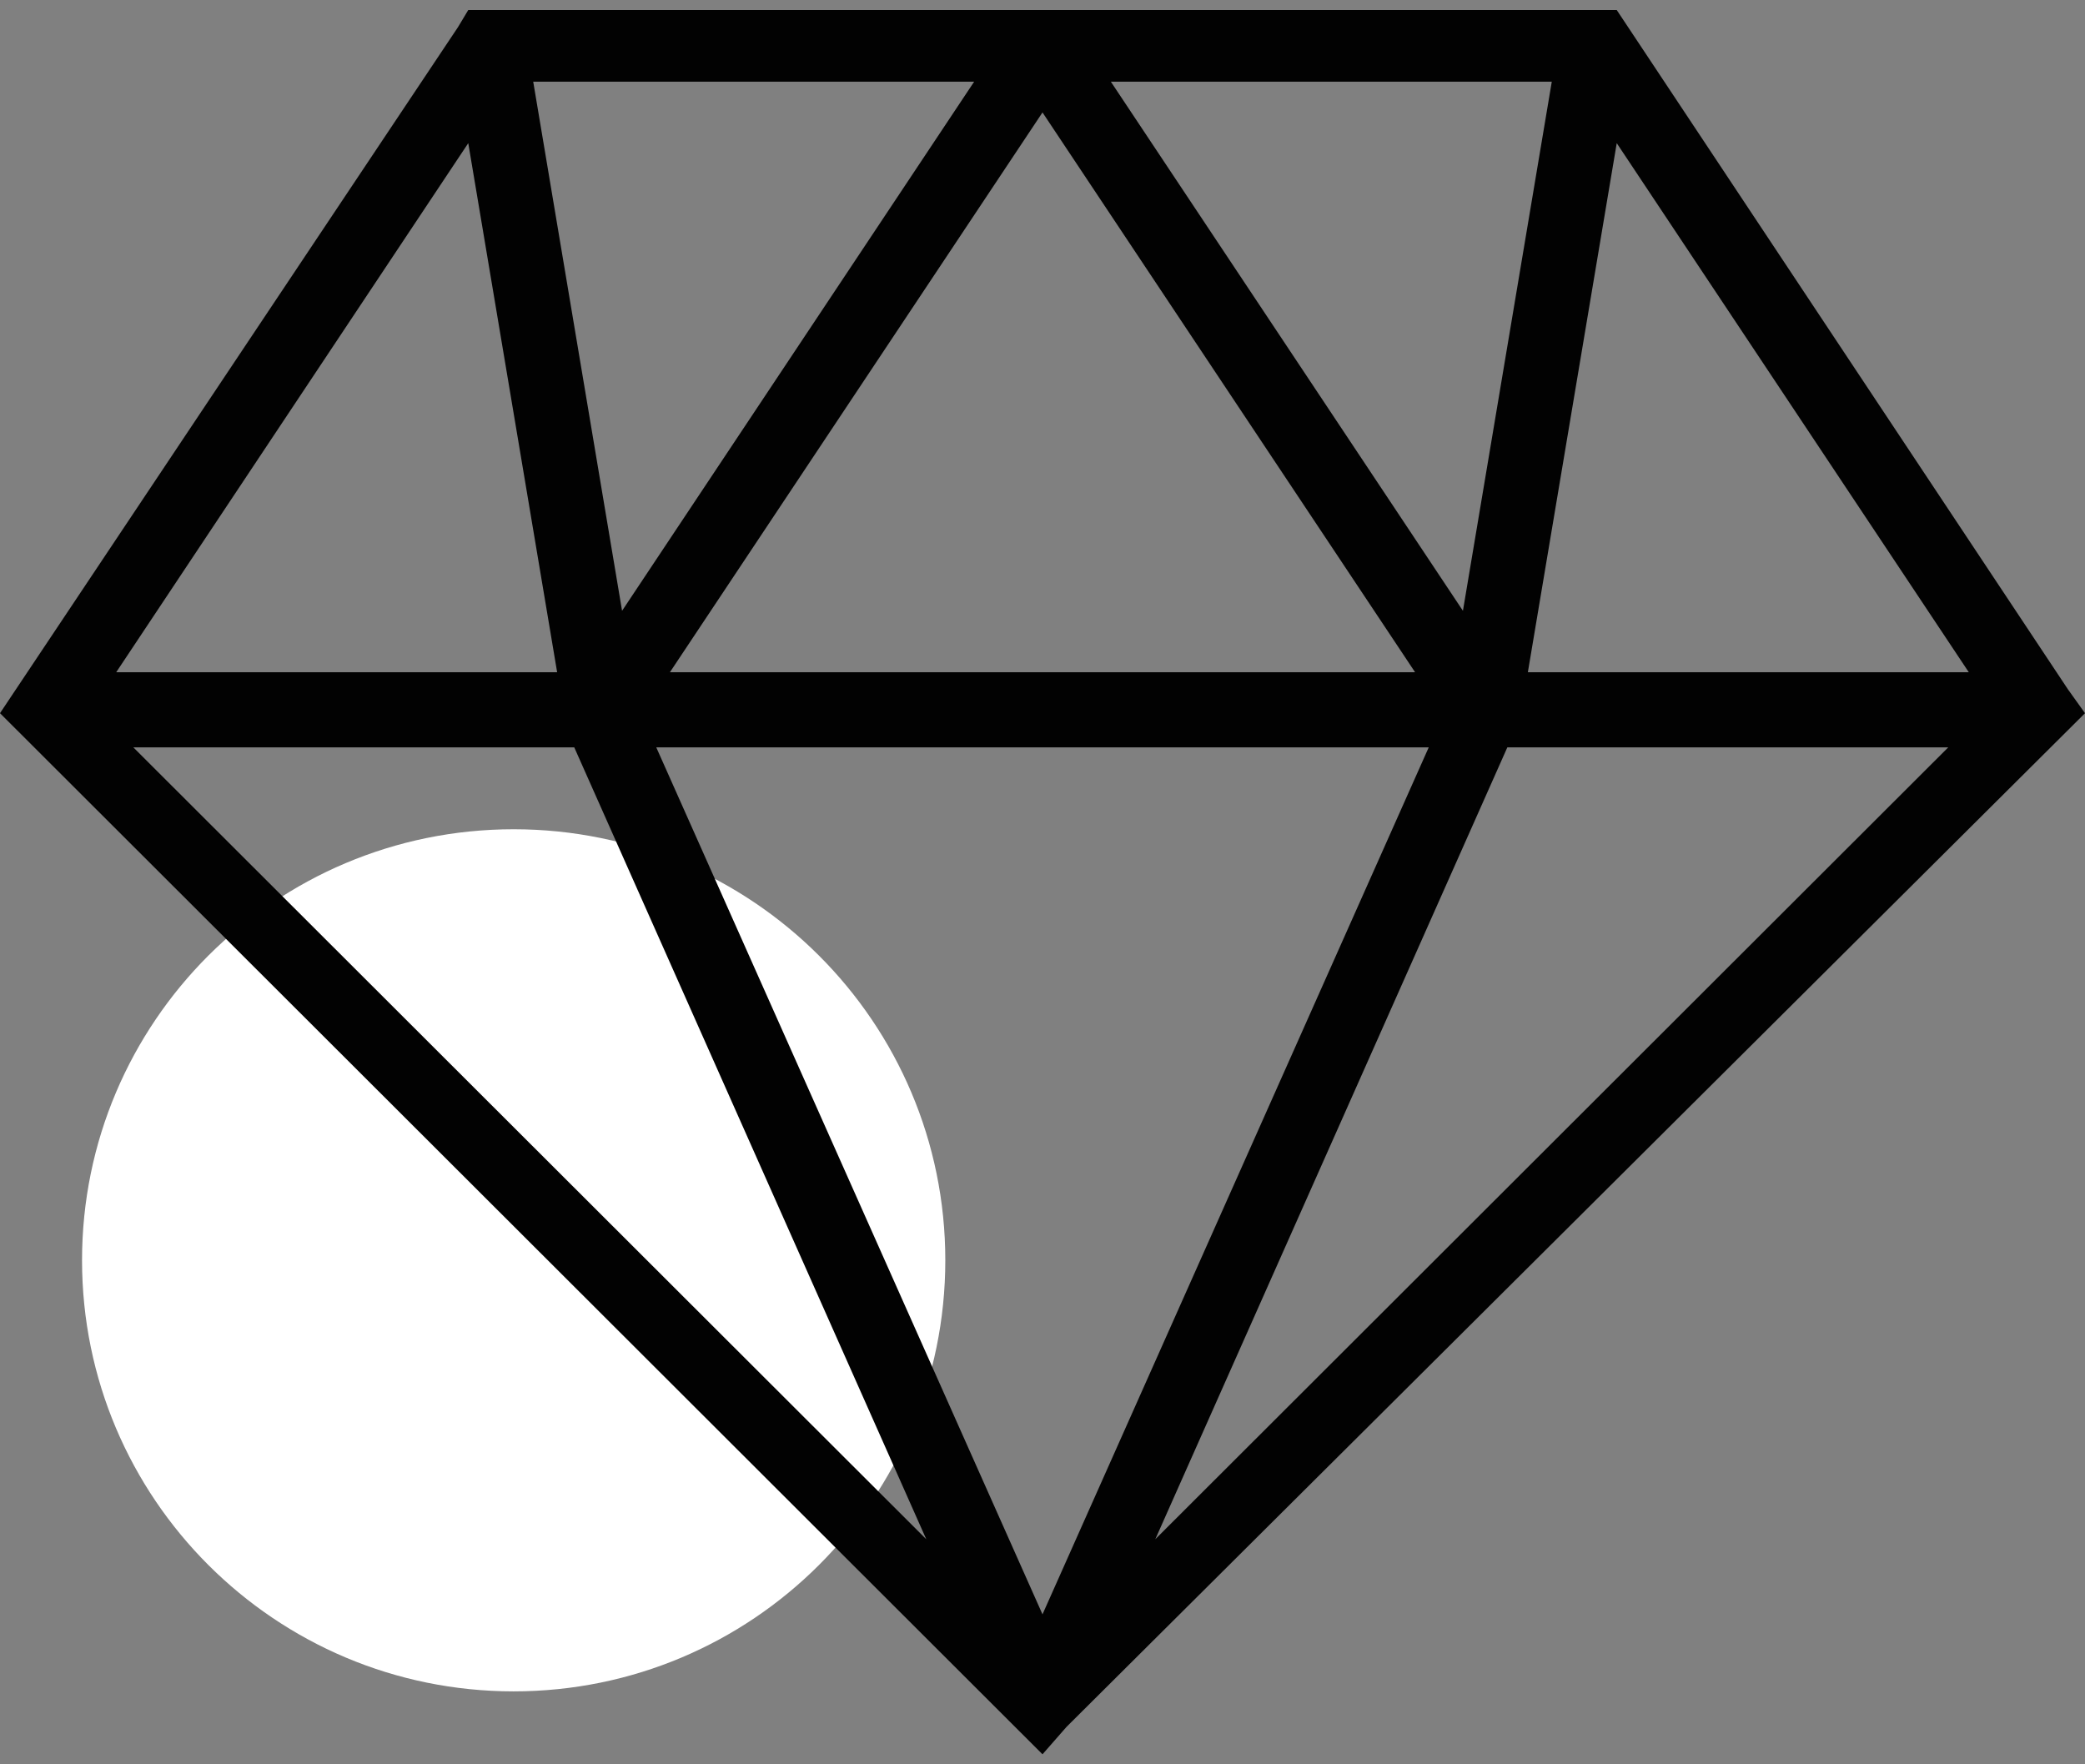 <?xml version="1.0" encoding="UTF-8"?> <svg xmlns="http://www.w3.org/2000/svg" width="104" height="88" viewBox="0 0 104 88" fill="none"><rect x="0" y="0" width="104" height="88" fill="#808080" stroke="none"/> <g clip-path="url(#clip0_3_4007)"> <path d="M25.622 84.361C37.513 84.361 47.152 74.735 47.152 62.861C47.152 50.987 37.513 41.361 25.622 41.361C13.731 41.361 4.092 50.987 4.092 62.861C4.092 74.735 13.731 84.361 25.622 84.361Z" fill="white"></path> <path d="M0 35.572L52 87.5L53.193 86.138L104 35.572L103.148 34.381L80.643 0.5H23.357L22.846 1.351L0 35.572ZM6.649 37.275H28.643L46.203 76.774L6.649 37.275ZM52 80.52L32.734 37.275H71.266L52 80.52ZM57.626 76.774L75.187 37.275H97.18L57.626 76.774ZM80.643 7.14L98.203 33.529H76.21L80.643 7.14ZM77.403 4.075L72.971 30.465L55.41 4.075H77.403ZM70.584 33.529H33.416L52 5.608L70.584 33.529ZM48.59 4.075L31.029 30.465L26.597 4.075H48.59ZM27.79 33.529H5.797L23.357 7.14L27.79 33.529Z" fill="#020202"></path> </g> <defs> <clipPath id="clip0_3_4007"> <rect width="104" height="87" fill="white" transform="translate(0 0.5)"></rect> </clipPath> </defs> </svg> 